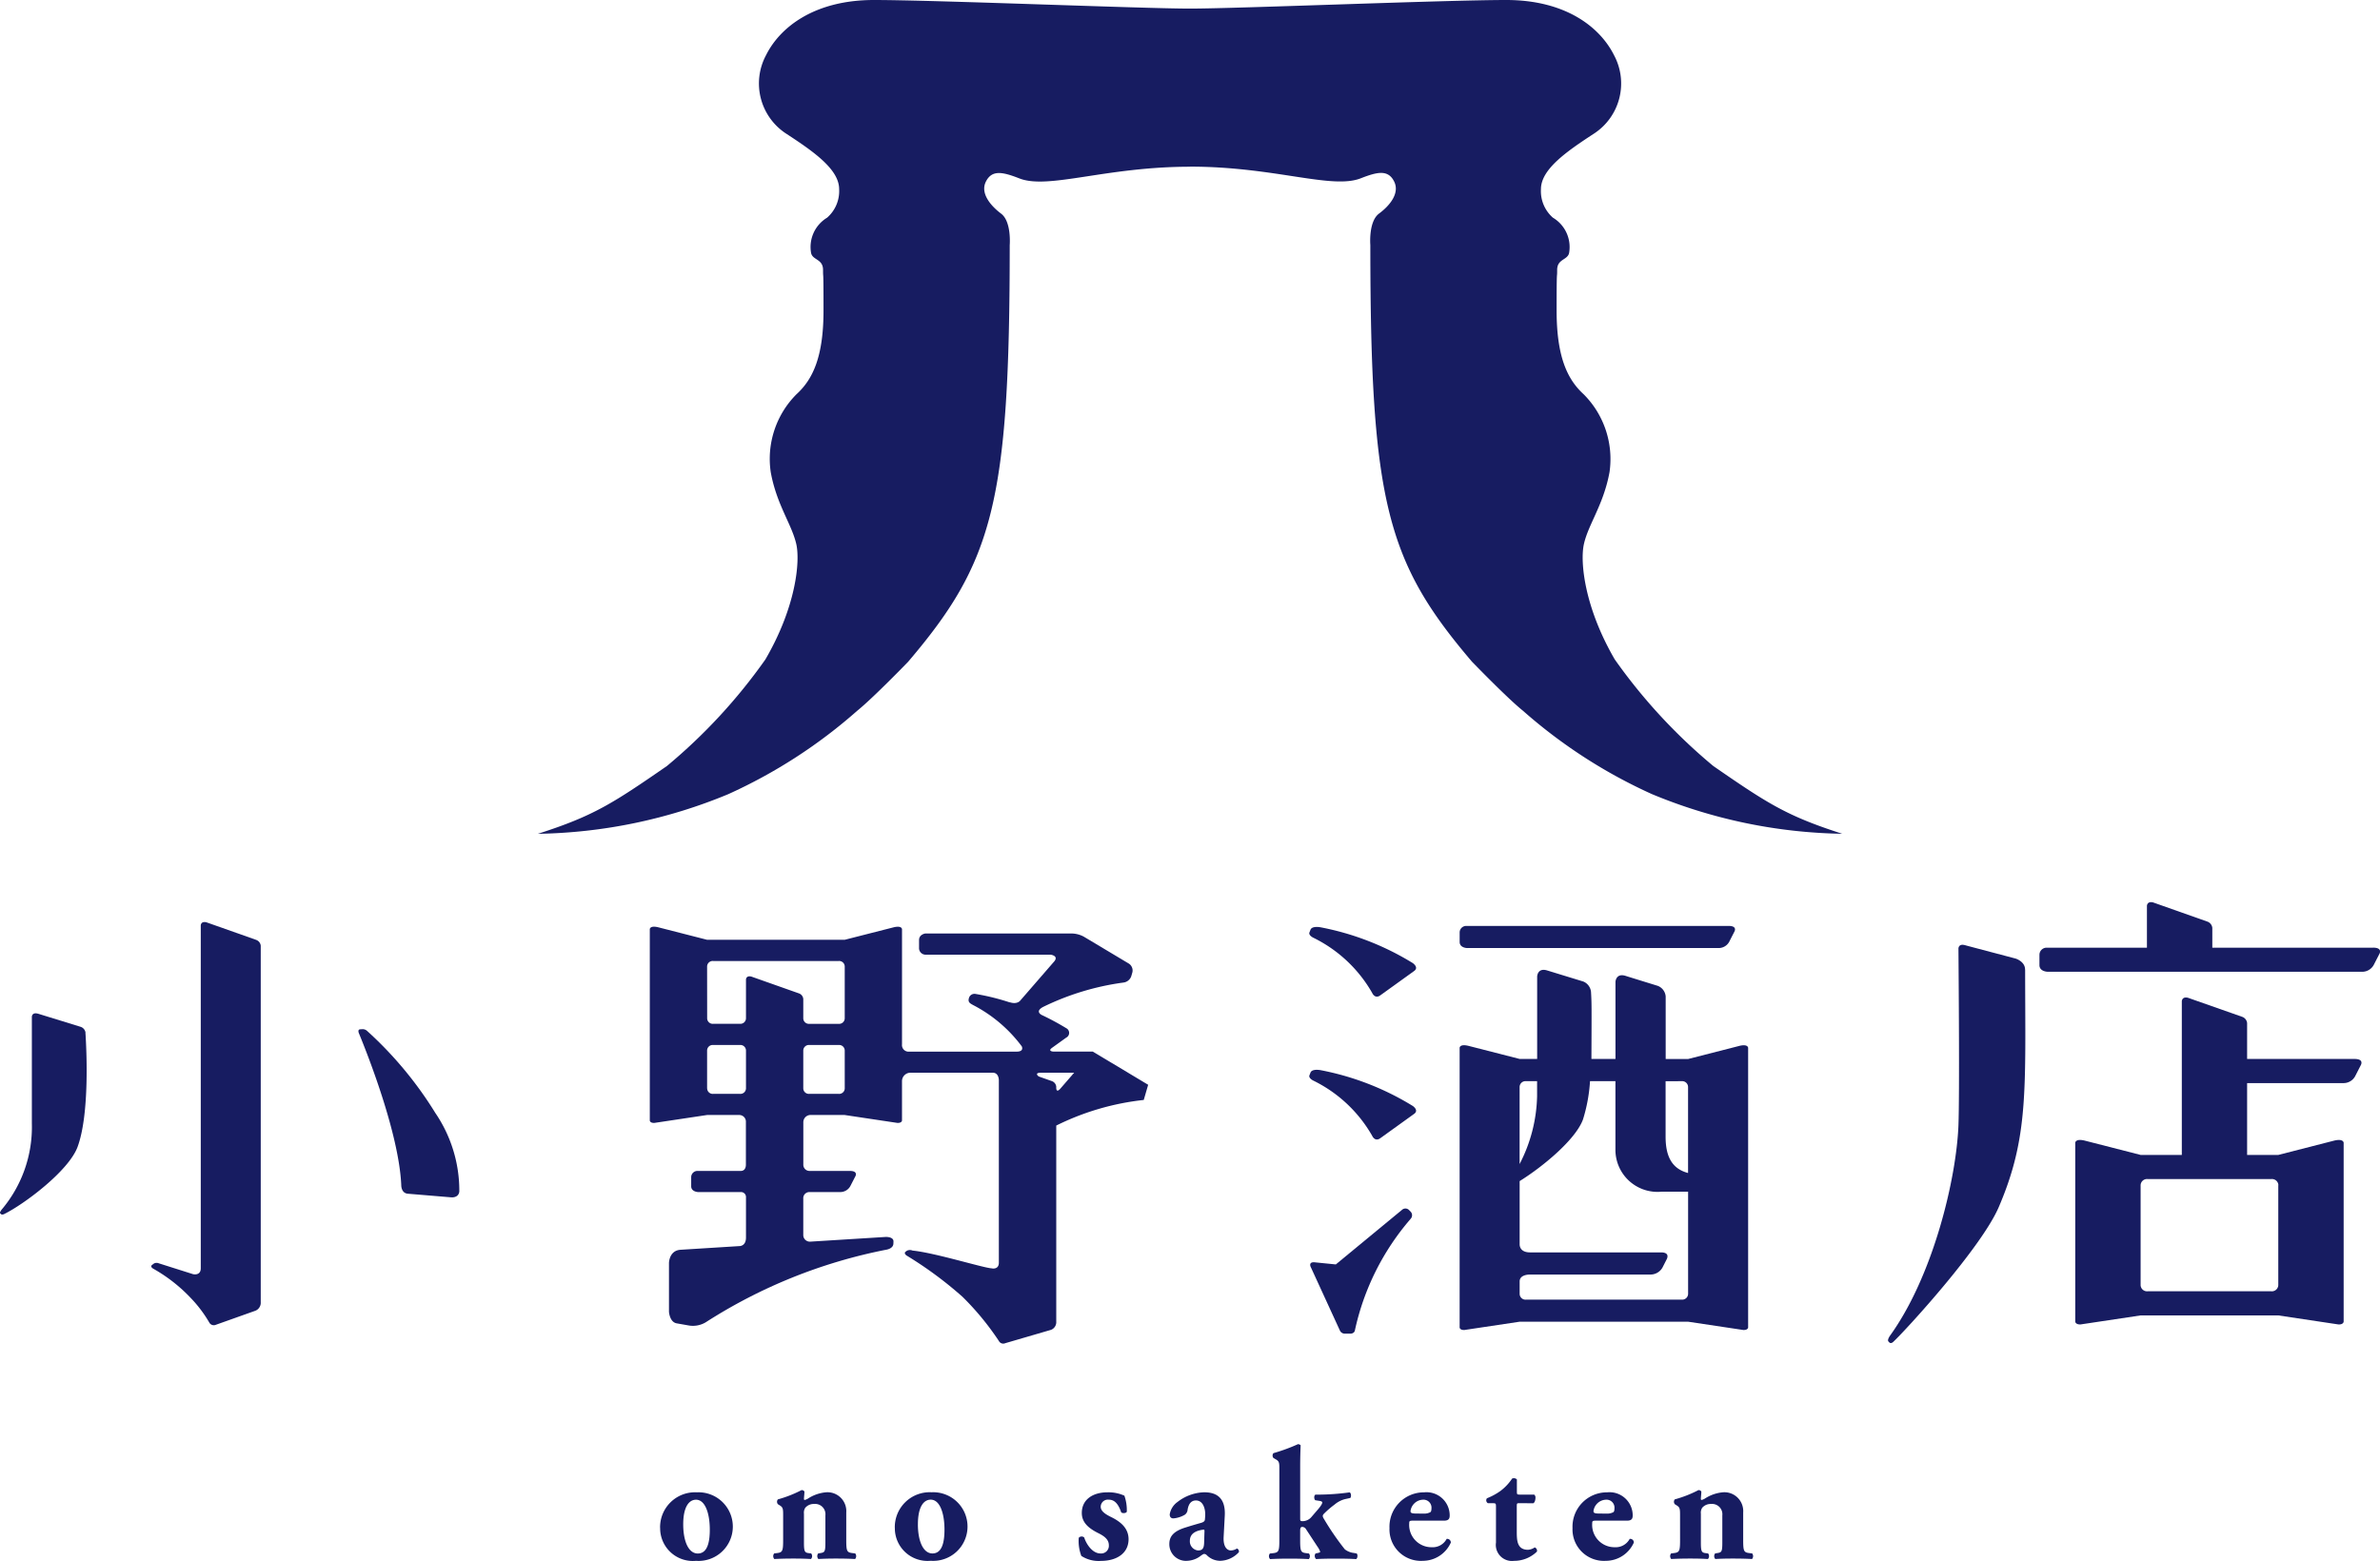 <svg id="グループ_122" data-name="グループ 122" xmlns="http://www.w3.org/2000/svg" xmlns:xlink="http://www.w3.org/1999/xlink" width="166.062" height="108.925" viewBox="0 0 166.062 108.925">
  <defs>
    <clipPath id="clip-path">
      <rect id="長方形_141958" data-name="長方形 141958" width="166.062" height="108.925" fill="#171c61"/>
    </clipPath>
  </defs>
  <g id="グループ_121" data-name="グループ 121" transform="translate(0 0)" clip-path="url(#clip-path)">
    <path id="パス_36424" data-name="パス 36424" d="M5.968,84.337a.5.5,0,0,0-.361-.421l-2.92-.9c-.356-.109-.446.061-.464.192v7.45A8.938,8.938,0,0,1,.109,96.687h0s-.153.2-.1.248h0l.079.072s.067.05.211-.023c1.353-.66,4.5-3,5.117-4.692.839-2.289.626-6.738.546-7.955" transform="translate(0 -12.264)" fill="#171c61"/>
    <path id="パス_36425" data-name="パス 36425" d="M19.706,76.75l-3.48-1.229c-.293-.065-.372.089-.388.21V99.665c0,.545-.534.414-.541.412l-2.415-.765a.386.386,0,0,0-.316.027c-.014.012-.049.037-.118.089-.158.118.02.236.07.265l.009.005,0,0a11.069,11.069,0,0,1,2.621,2.052,8.952,8.952,0,0,1,1.282,1.7h0a.359.359,0,0,0,.464.16l2.755-.98a.6.6,0,0,0,.374-.6V77.157a.48.48,0,0,0-.321-.406" transform="translate(-1.83 -11.159)" fill="#171c61"/>
    <path id="パス_36426" data-name="パス 36426" d="M34.685,90.08A26.319,26.319,0,0,0,29.953,84.4a.461.461,0,0,0-.3-.124l-.178.009c-.21.009-.1.266-.1.266.523,1.263,2.806,6.976,2.96,10.624l0,0s-.009.544.458.584l3.046.254s.5.046.546-.411a9.623,9.623,0,0,0-1.7-5.517" transform="translate(-4.337 -12.454)" fill="#171c61"/>
    <path id="パス_36427" data-name="パス 36427" d="M189.394,85.973H181.9v-2.5a.516.516,0,0,0-.349-.443L177.768,81.7c-.321-.072-.4.1-.424.228V92.669h-2.875l-3.868-.991c-.686-.176-.693.142-.693.142V104.3s.005.205.361.2l4.2-.631h9.609l4.2.631c.355.009.358-.2.358-.2V91.821s-.005-.319-.695-.142l-3.867.991H181.9V87.656h6.75a.917.917,0,0,0,.787-.478l.412-.806c.059-.144.084-.4-.458-.4m-5.316,8.81v6.972a.447.447,0,0,1-.482.431H174.95a.446.446,0,0,1-.481-.431V94.784a.446.446,0,0,1,.481-.432H183.6a.448.448,0,0,1,.482.432" transform="translate(-25.11 -12.071)" fill="#171c61"/>
    <path id="パス_36428" data-name="パス 36428" d="M190.25,77.053H179.038V75.675a.523.523,0,0,0-.349-.443L174.9,73.893c-.32-.071-.406.1-.424.229v2.931h-7a.5.5,0,0,0-.5.487v.731c0,.457.577.464.577.464h21.96a.917.917,0,0,0,.787-.477l.414-.806c.056-.143.082-.4-.459-.4" transform="translate(-24.676 -10.918)" fill="#171c61"/>
    <path id="パス_36429" data-name="パス 36429" d="M164.141,79.094c0-.554-.634-.756-.648-.761s-3.444-.908-3.5-.926c-.377-.117-.478.057-.5.2.014,1.964.082,10.125,0,12.34-.141,3.747-1.769,10.576-4.825,14.769l.007,0s-.157.24-.07.331a.136.136,0,0,1,.018.022l.068.067s.1.082.25-.055c.941-.882,6.147-6.586,7.361-9.4,2.1-4.885,1.854-8.195,1.844-16.576l0,0" transform="translate(-22.844 -11.434)" fill="#171c61"/>
    <path id="パス_36430" data-name="パス 36430" d="M54.044,124.683a2.439,2.439,0,0,1,2.57-2.479,2.395,2.395,0,1,1-.066,4.781,2.282,2.282,0,0,1-2.5-2.3m1.61-.245c0,1.173.368,2.033,1.015,2.033s.85-.726.839-1.732c-.012-1.084-.325-2.021-.96-2.021-.493,0-.894.5-.894,1.72" transform="translate(-7.987 -18.06)" fill="#171c61"/>
    <path id="パス_36431" data-name="パス 36431" d="M64,123.819c0-.447,0-.581-.211-.715l-.157-.1a.27.27,0,0,1,0-.335,8.32,8.32,0,0,0,1.653-.648.227.227,0,0,1,.2.1c0,.157-.033.425-.033.5s.021.089.055.089a.928.928,0,0,0,.213-.089,2.754,2.754,0,0,1,1.284-.447,1.315,1.315,0,0,1,1.4,1.408v1.921c0,.781.043.872.446.916l.178.022a.3.3,0,0,1-.009.391c-.347-.022-.816-.033-1.352-.033-.448,0-.884.011-1.207.033a.3.3,0,0,1-.012-.391l.2-.033c.257-.045.3-.124.3-.737v-1.888a.718.718,0,0,0-.782-.793.777.777,0,0,0-.624.268.632.632,0,0,0-.09.413v2c0,.614.045.715.325.748l.178.022a.3.3,0,0,1-.012.391c-.346-.022-.7-.033-1.24-.033-.47,0-.927.011-1.318.033a.3.3,0,0,1-.009-.391l.178-.022c.4-.044.446-.135.446-.916Z" transform="translate(-9.357 -18.033)" fill="#171c61"/>
    <path id="パス_36432" data-name="パス 36432" d="M73.261,124.683A2.437,2.437,0,0,1,75.83,122.2a2.395,2.395,0,1,1-.066,4.781,2.28,2.28,0,0,1-2.5-2.3m1.608-.245c0,1.173.37,2.033,1.017,2.033s.849-.726.838-1.732c-.012-1.084-.323-2.021-.96-2.021-.491,0-.894.5-.894,1.72" transform="translate(-10.827 -18.06)" fill="#171c61"/>
    <path id="パス_36433" data-name="パス 36433" d="M88.5,126.639a2.912,2.912,0,0,1-.178-1.262.267.267,0,0,1,.379-.022c.145.458.569,1.116,1.139,1.116a.539.539,0,0,0,.581-.58c0-.413-.356-.649-.735-.838-.671-.335-1.152-.738-1.152-1.408,0-.972.816-1.441,1.776-1.441a2.689,2.689,0,0,1,1.195.234,3.061,3.061,0,0,1,.169,1.117c-.045.123-.325.123-.391.045-.223-.649-.5-.883-.871-.883a.5.5,0,0,0-.559.492c0,.257.213.469.716.715.758.368,1.228.838,1.228,1.564-.011.994-.861,1.5-1.911,1.5a2.219,2.219,0,0,1-1.385-.346" transform="translate(-13.052 -18.06)" fill="#171c61"/>
    <path id="パス_36434" data-name="パス 36434" d="M99.528,125.3c-.045.759.278.96.5.96a.811.811,0,0,0,.426-.134.21.21,0,0,1,.133.257,1.819,1.819,0,0,1-1.295.6,1.319,1.319,0,0,1-.939-.391.268.268,0,0,0-.18-.089c-.055,0-.121.044-.233.123a1.657,1.657,0,0,1-.95.357,1.158,1.158,0,0,1-1.252-1.173c0-.57.348-.916,1.162-1.162.424-.135.737-.223,1.051-.313.2-.056.257-.134.268-.223.012-.123.023-.246.023-.38,0-.424-.168-.96-.647-.96-.27,0-.5.156-.581.637a.485.485,0,0,1-.192.357,1.885,1.885,0,0,1-.8.257c-.19,0-.257-.123-.257-.28a1.321,1.321,0,0,1,.536-.86,3.174,3.174,0,0,1,1.876-.682c.939,0,1.486.47,1.43,1.62Zm-1.341-.291c.012-.179,0-.212-.078-.2-.5.067-.938.257-.938.782a.636.636,0,0,0,.571.67c.346,0,.412-.2.424-.547Z" transform="translate(-14.149 -18.06)" fill="#171c61"/>
    <path id="パス_36435" data-name="パス 36435" d="M104.62,120.035c0-.447,0-.569-.223-.7l-.191-.112a.268.268,0,0,1,0-.335,12.539,12.539,0,0,0,1.71-.626.241.241,0,0,1,.189.078c-.021.458-.033.927-.033,1.63v3.508c0,.123.033.157.157.157a.82.82,0,0,0,.647-.313l.47-.547c.213-.257.268-.38.268-.447s-.112-.1-.211-.112l-.28-.044c-.1-.1-.09-.347.021-.391h.269a16.514,16.514,0,0,0,2.111-.157c.112.056.123.3.045.391l-.358.078a1.847,1.847,0,0,0-.749.391,6.218,6.218,0,0,0-.747.648.223.223,0,0,0-.068.145.446.446,0,0,0,.078.19,18.377,18.377,0,0,0,1.464,2.133,1.276,1.276,0,0,0,.658.257l.168.033c.09.078.066.347-.045.391-.346-.022-.758-.033-1.406-.033s-1.062.011-1.375.033a.291.291,0,0,1-.045-.391l.147-.033c.112-.022.178-.045.178-.089a1.368,1.368,0,0,0-.19-.357l-.793-1.207a.31.31,0,0,0-.28-.168c-.078,0-.135.056-.135.268v.648c0,.782.045.872.436.916l.178.022a.305.305,0,0,1-.01.391c-.358-.022-.827-.033-1.341-.033s-.972.011-1.362.033a.3.3,0,0,1-.011-.391l.211-.022c.4-.044.447-.134.447-.916Z" transform="translate(-15.354 -17.477)" fill="#171c61"/>
    <path id="パス_36436" data-name="パス 36436" d="M115.418,124.181c-.258,0-.28.022-.28.2a1.555,1.555,0,0,0,1.574,1.654,1.1,1.1,0,0,0,1.039-.581.253.253,0,0,1,.291.257,2.143,2.143,0,0,1-1.956,1.273,2.192,2.192,0,0,1-2.324-2.279,2.4,2.4,0,0,1,2.413-2.5,1.619,1.619,0,0,1,1.788,1.608c0,.212-.056.369-.4.369Zm.737-.492a.888.888,0,0,0,.458-.1c.055-.033.078-.145.078-.257a.558.558,0,0,0-.592-.614.912.912,0,0,0-.871.8c0,.157.157.168.513.168Z" transform="translate(-16.812 -18.06)" fill="#171c61"/>
    <path id="パス_36437" data-name="パス 36437" d="M123.971,122.792c-.145,0-.157.011-.157.257v1.676c0,.625,0,1.318.782,1.318a.914.914,0,0,0,.47-.167.25.25,0,0,1,.157.291,2.278,2.278,0,0,1-1.608.648,1.122,1.122,0,0,1-1.252-1.273v-2.492c0-.234-.011-.257-.213-.257H121.8a.233.233,0,0,1-.066-.346,4.341,4.341,0,0,0,.927-.5,3.471,3.471,0,0,0,.827-.872.307.307,0,0,1,.334.056v.838c0,.212.012.223.213.223h.994a.256.256,0,0,1,.09.213c0,.123-.035.323-.147.39Z" transform="translate(-17.983 -17.889)" fill="#171c61"/>
    <path id="パス_36438" data-name="パス 36438" d="M130.4,124.181c-.257,0-.28.022-.28.2a1.557,1.557,0,0,0,1.576,1.654,1.105,1.105,0,0,0,1.039-.581.251.251,0,0,1,.29.257,2.141,2.141,0,0,1-1.954,1.273,2.192,2.192,0,0,1-2.324-2.279,2.4,2.4,0,0,1,2.413-2.5,1.618,1.618,0,0,1,1.786,1.608c0,.212-.055.369-.4.369Zm.737-.492a.888.888,0,0,0,.458-.1c.057-.033.078-.145.078-.257a.557.557,0,0,0-.591-.614.914.914,0,0,0-.873.8c0,.157.157.168.515.168Z" transform="translate(-19.026 -18.06)" fill="#171c61"/>
    <path id="パス_36439" data-name="パス 36439" d="M137.432,123.819c0-.447,0-.581-.211-.715l-.157-.1a.27.27,0,0,1,0-.335,8.32,8.32,0,0,0,1.653-.648.227.227,0,0,1,.2.1c0,.157-.033.425-.033.5s.021.089.055.089a.9.9,0,0,0,.213-.089,2.758,2.758,0,0,1,1.285-.447,1.315,1.315,0,0,1,1.4,1.408v1.921c0,.781.043.872.446.916l.178.022a.3.3,0,0,1-.009.391c-.347-.022-.816-.033-1.352-.033-.448,0-.884.011-1.207.033a.3.3,0,0,1-.012-.391l.2-.033c.257-.045.3-.124.3-.737v-1.888a.718.718,0,0,0-.782-.793.777.777,0,0,0-.624.268.632.632,0,0,0-.09.413v2c0,.614.045.715.325.748l.178.022a.3.3,0,0,1-.012.391c-.346-.022-.7-.033-1.24-.033-.47,0-.927.011-1.318.033a.3.3,0,0,1-.009-.391l.178-.022c.4-.044.446-.135.446-.916Z" transform="translate(-20.208 -18.033)" fill="#171c61"/>
    <path id="パス_36440" data-name="パス 36440" d="M89.541,11.629c5.9,0,9.887,1.607,11.908.815,1.179-.463,1.909-.61,2.327.212s-.3,1.694-1.048,2.248-.608,2.2-.608,2.2c0,17.978,1.181,22.133,7.089,29.07.005,0,2.427,2.515,3.552,3.42a35.894,35.894,0,0,0,9.013,5.827,36.043,36.043,0,0,0,13.274,2.765c-3.863-1.243-5.178-2.088-9-4.73a38.548,38.548,0,0,1-6.873-7.436c-2.125-3.653-2.428-6.81-2.155-8.044.309-1.393,1.374-2.748,1.79-5.036A6.391,6.391,0,0,0,117,27.511c-1.126-1.028-1.883-2.6-1.883-5.845s.038-2.057.038-2.829.718-.677.832-1.174a2.387,2.387,0,0,0-1.13-2.473,2.465,2.465,0,0,1-.833-1.99c0-1.38,1.767-2.615,3.692-3.87a4.176,4.176,0,0,0,1.406-5.481C118.173,1.947,115.811,0,111.6,0S92.8.6,89.537.6,71.694,0,67.484,0,60.9,1.947,59.957,3.849A4.179,4.179,0,0,0,61.365,9.33c1.923,1.255,3.691,2.49,3.691,3.87a2.461,2.461,0,0,1-.838,1.99A2.389,2.389,0,0,0,63.1,17.663c.112.5.833.4.833,1.174s.033-.423.033,2.829-.755,4.818-1.884,5.845a6.383,6.383,0,0,0-1.8,5.431c.412,2.288,1.472,3.643,1.786,5.036.276,1.234-.03,4.391-2.159,8.044a38.453,38.453,0,0,1-6.871,7.436c-3.823,2.642-5.133,3.487-9,4.73a36.073,36.073,0,0,0,13.279-2.765A35.926,35.926,0,0,0,66.319,49.6c1.122-.905,3.55-3.417,3.55-3.417,5.909-6.94,7.089-11.1,7.089-29.073,0,0,.136-1.646-.6-2.2s-1.478-1.431-1.057-2.248,1.144-.675,2.33-.212c2.021.793,6.012-.815,11.911-.815" transform="translate(-6.506 0)" fill="#171c61"/>
    <path id="パス_36441" data-name="パス 36441" d="M120.034,77.366h17.558a.84.84,0,0,0,.723-.437c.118-.234.378-.741.378-.741.053-.132.074-.366-.422-.366h-18.3a.457.457,0,0,0-.464.447v.672c0,.42.531.426.531.426" transform="translate(-17.661 -11.205)" fill="#171c61"/>
    <path id="パス_36442" data-name="パス 36442" d="M114.457,78.453a19.092,19.092,0,0,0-6.515-2.53c-.2-.028-.572-.048-.662.177l-.077.2c-.007.017-.06.179.257.35a9.575,9.575,0,0,1,4.12,3.853v0s.188.455.569.178l2.363-1.7c.318-.229-.02-.493-.055-.52" transform="translate(-15.842 -11.218)" fill="#171c61"/>
    <path id="パス_36443" data-name="パス 36443" d="M114.457,90.153a19.088,19.088,0,0,0-6.515-2.531c-.2-.027-.572-.048-.662.177l-.077.2c-.007.018-.06.18.257.351a9.569,9.569,0,0,1,4.12,3.853v0s.188.453.569.177l2.363-1.7c.318-.231-.02-.494-.055-.519" transform="translate(-15.842 -12.947)" fill="#171c61"/>
    <path id="パス_36444" data-name="パス 36444" d="M114.153,99.054a.353.353,0,0,0-.475,0l-4.619,3.81-1.469-.147c-.435-.043-.3.278-.3.287l2.057,4.482a.375.375,0,0,0,.332.209h.409s.251,0,.3-.22v0a17.572,17.572,0,0,1,3.88-7.779s0-.005.005-.009a.363.363,0,0,0,.011-.5Z" transform="translate(-15.853 -14.624)" fill="#171c61"/>
    <path id="パス_36445" data-name="パス 36445" d="M139,84.732l-3.551.909h-1.568V81.272a.87.87,0,0,0-.545-.734s-2.211-.683-2.258-.7c-.674-.208-.7.419-.7.419v5.38H128.7c.017-3.856.017-3.856-.028-4.671a.874.874,0,0,0-.542-.733l-2.516-.771h0c-.678-.208-.7.419-.7.419v5.757h-1.22l-3.552-.909c-.631-.162-.637.129-.637.129v7.8h0v11.716s0,.187.329.179l3.859-.579h11.753l3.858.579c.326.008.33-.179.33-.179V84.861s-.005-.291-.637-.129M135,87.188a.411.411,0,0,1,.443.4v6.009c-1.1-.292-1.568-1.118-1.568-2.535v-3.87Zm-11.31.4a.409.409,0,0,1,.442-.4h.777v1.046a10.745,10.745,0,0,1-1.22,4.737ZM135,102.435H124.136a.41.41,0,0,1-.444-.4v-.87c0-.441.545-.48.709-.482h8.42a.963.963,0,0,0,.834-.483l.308-.605c.047-.1.176-.458-.409-.458h-9.135c-.667,0-.725-.424-.727-.549V94.161c1.525-.943,3.888-2.857,4.419-4.3a11.314,11.314,0,0,0,.491-2.673h1.773v4.748a2.937,2.937,0,0,0,3.211,2.966l1.86,0v7.132a.411.411,0,0,1-.443.4" transform="translate(-17.66 -11.737)" fill="#171c61"/>
    <path id="パス_36446" data-name="パス 36446" d="M87.975,86.918,84.108,84.6H81.35c-.047,0-.388-.04-.082-.262l.991-.712a.369.369,0,0,0,0-.658,18.448,18.448,0,0,0-1.746-.938h.008s-.491-.25.185-.575a18.309,18.309,0,0,1,5.523-1.668.664.664,0,0,0,.564-.438l.078-.267a.574.574,0,0,0-.242-.62L83.48,76.579h0a1.849,1.849,0,0,0-.867-.219H72.428s-.439.054-.439.46v.6a.46.46,0,0,0,.439.419h8.744s.592.074.239.482-2.365,2.725-2.365,2.725-.2.275-.707.119a.251.251,0,0,0-.032,0,16.072,16.072,0,0,0-2.392-.589.4.4,0,0,0-.426.234h0c-.131.342.057.427.286.552a9.907,9.907,0,0,1,3.382,2.875c.053.13.088.368-.365.368H71.3a.459.459,0,0,1-.5-.512V76.059s-.005-.278-.608-.124L66.8,76.8H57.2l-3.39-.868c-.6-.153-.608.124-.608.124V89.409s0,.178.314.171l3.683-.553h2.219a.465.465,0,0,1,.489.489v2.965c0,.373-.211.439-.323.448H56.536a.438.438,0,0,0-.446.427V94c0,.4.507.407.507.407h2.928a.347.347,0,0,1,.388.32v2.851c0,.46-.253.569-.408.594l-4.158.26c-.8.051-.807.922-.807.922v3.4s.04.724.539.813l.879.155a1.744,1.744,0,0,0,1.137-.223h0a36.146,36.146,0,0,1,12.582-5.067s.517-.061.522-.436l.005-.143c.01-.338-.534-.318-.55-.316l-5.243.327h0a.461.461,0,0,1-.5-.481V94.867a.425.425,0,0,1,.424-.462h2.171a.8.8,0,0,0,.689-.418c.113-.222.363-.706.363-.706.051-.127.072-.351-.4-.351h-2.82a.431.431,0,0,1-.424-.448V89.516a.508.508,0,0,1,.458-.489H66.8l3.683.553c.313.007.316-.171.316-.171v-2.74a.59.59,0,0,1,.594-.593h5.738c.44,0,.426.535.426.535V99.33c0,.522-.51.4-.516.395-.54-.022-3.966-1.088-5.506-1.237a.461.461,0,0,0-.394.012l-.029.021c-.013.011-.033.025-.058.043-.155.117.061.267.061.267a26.929,26.929,0,0,1,3.907,2.885A19.182,19.182,0,0,1,77.56,104.8a.343.343,0,0,0,.442.152l3.2-.934a.575.575,0,0,0,.36-.573V89.764a18.1,18.1,0,0,1,6.105-1.787ZM57.2,78.658a.39.39,0,0,1,.423-.378H66.38a.39.39,0,0,1,.423.378v3.629a.39.39,0,0,1-.423.378H64.334a.392.392,0,0,1-.423-.378V80.928a.456.456,0,0,0-.306-.389l-3.323-1.174c-.28-.062-.356.085-.369.2v2.72a.392.392,0,0,1-.423.378H57.627a.39.39,0,0,1-.423-.378Zm0,8.515V84.519a.39.39,0,0,1,.423-.378H59.49a.391.391,0,0,1,.423.378v2.655a.391.391,0,0,1-.423.378H57.627a.39.39,0,0,1-.423-.378m9.6,0a.39.39,0,0,1-.423.378H64.334a.391.391,0,0,1-.423-.378V84.519a.391.391,0,0,1,.423-.378H66.38a.39.39,0,0,1,.423.378Zm16.009-1.1-.964,1.112c-.3.342-.288-.062-.288-.062v-.074a.463.463,0,0,0-.306-.389l-.915-.323c-.012-.008-.358-.263.171-.263Z" transform="translate(-7.863 -11.215)" fill="#171c61"/>
  </g>
</svg>
